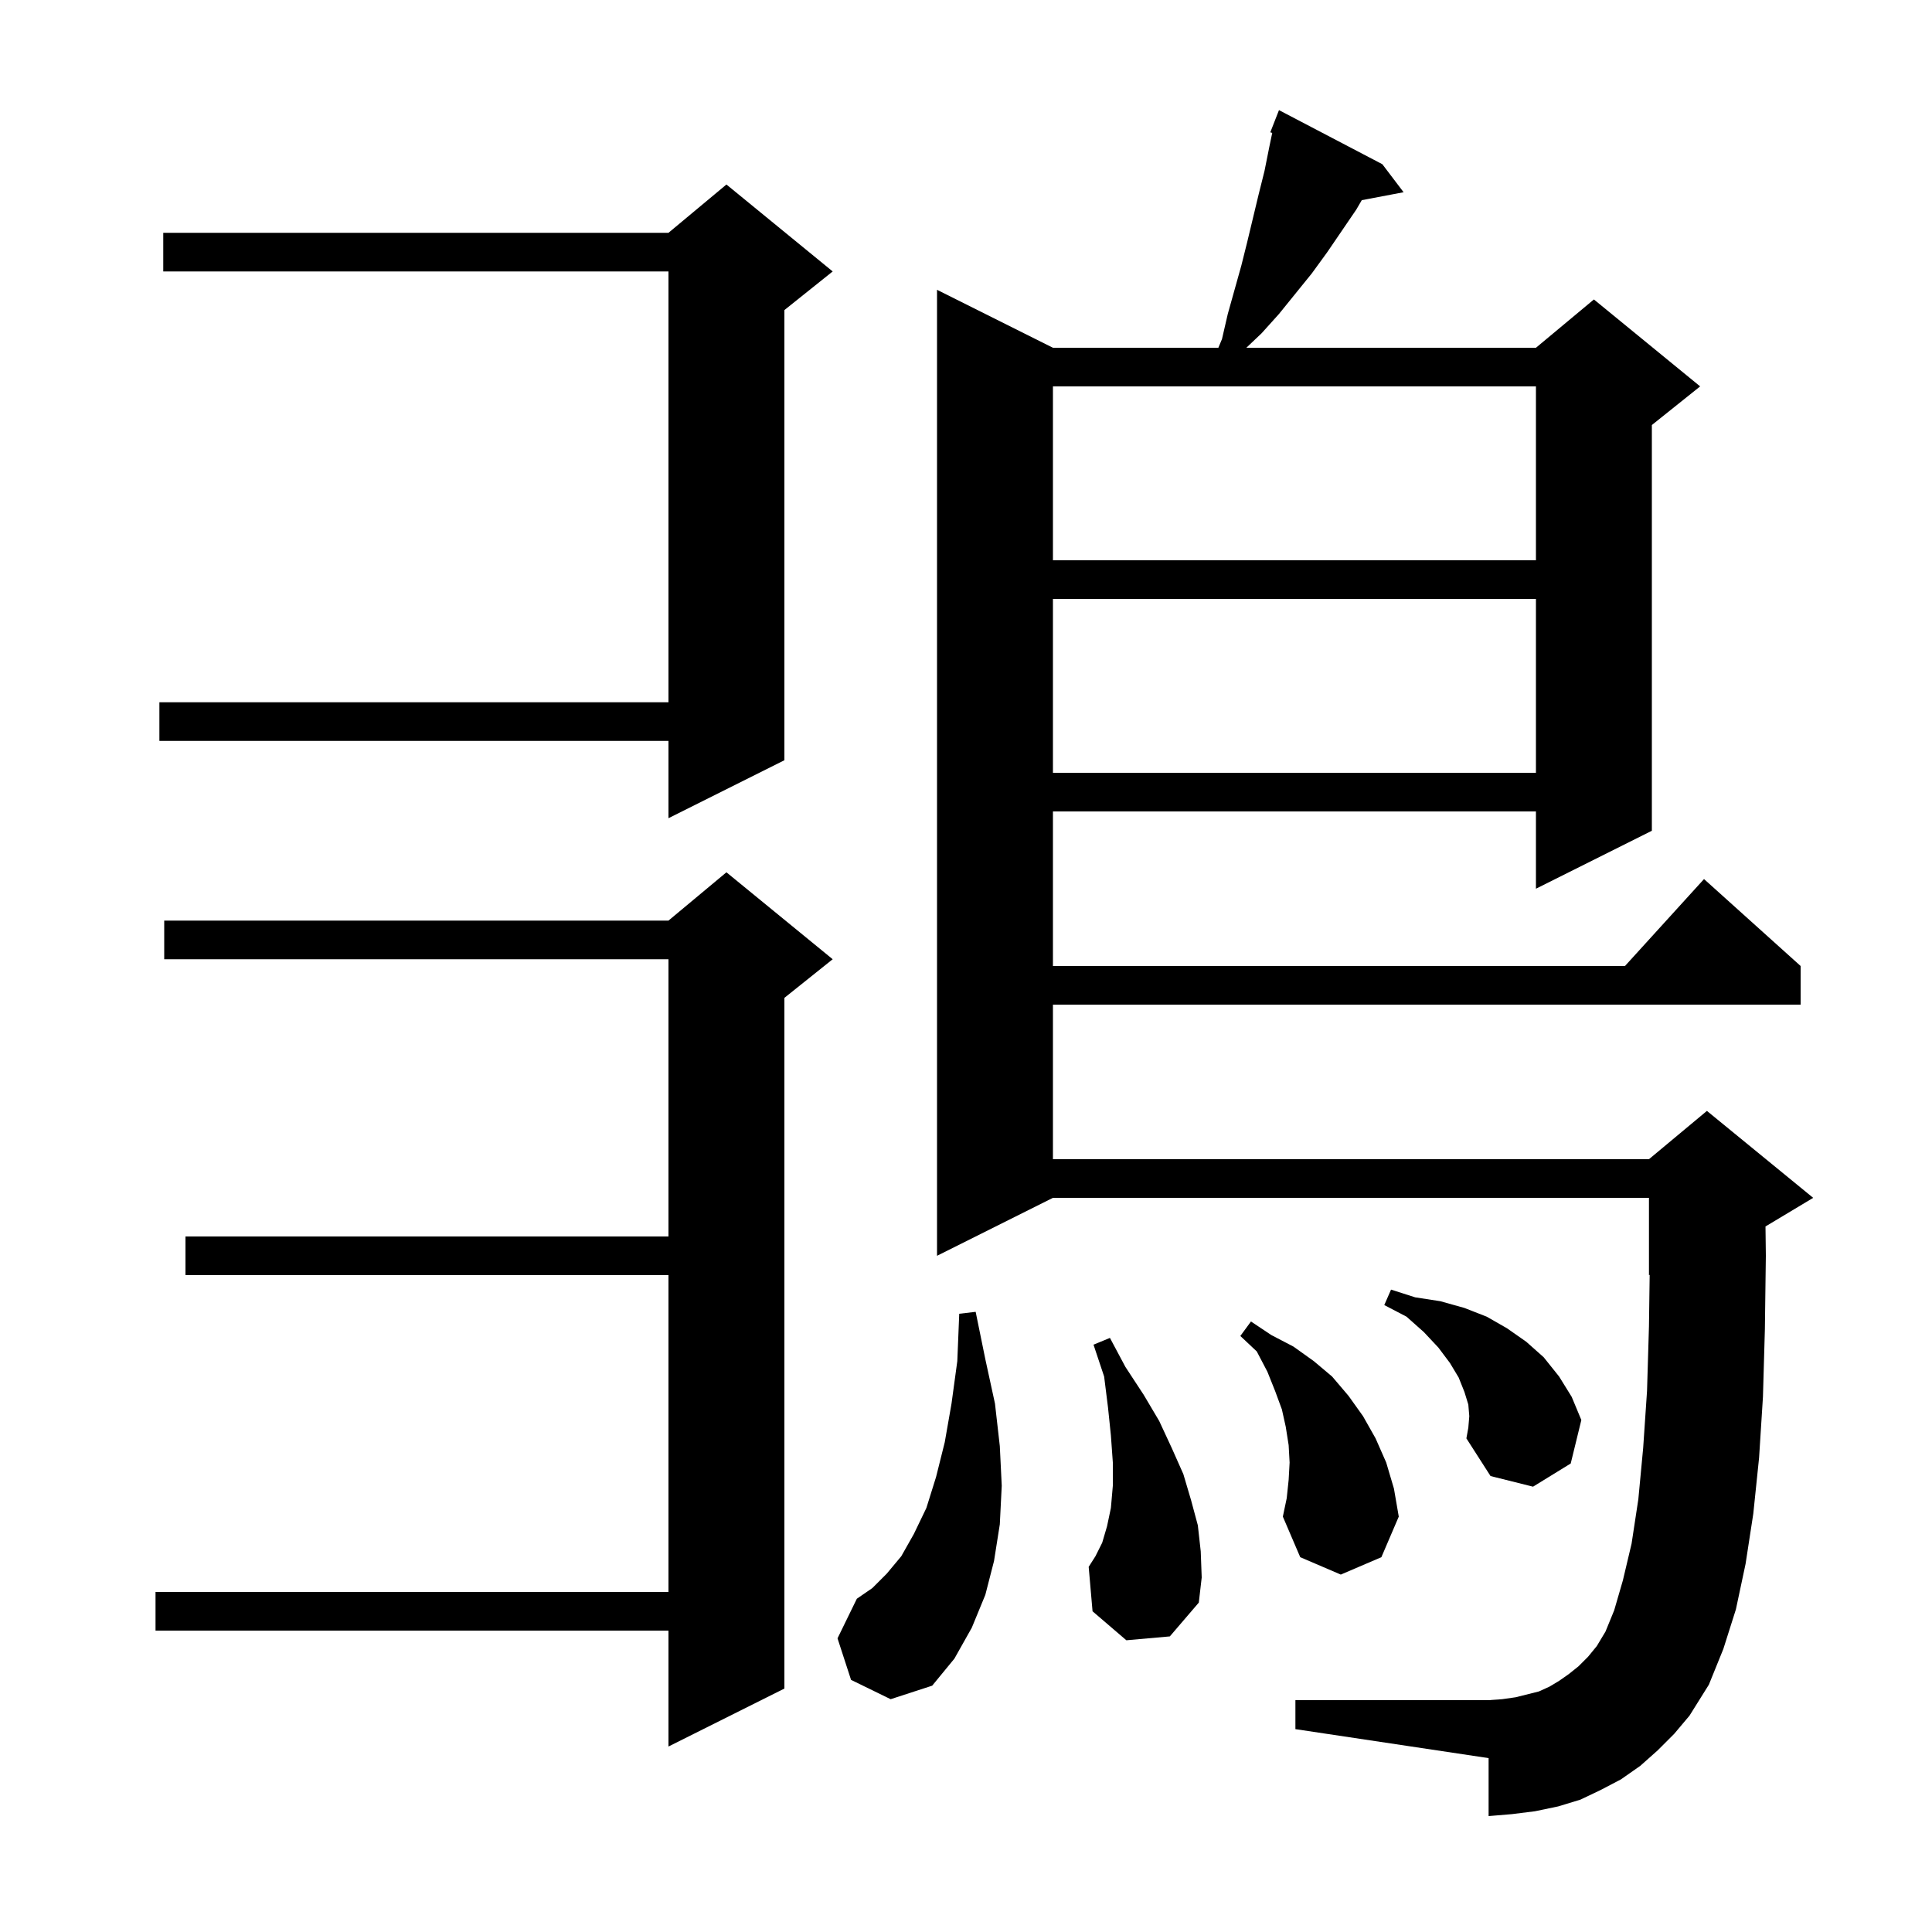 <svg xmlns="http://www.w3.org/2000/svg" xmlns:xlink="http://www.w3.org/1999/xlink" version="1.1" baseProfile="full" viewBox="0 0 200 200" width="200" height="200"><g fill="currentColor"><path d="M 86.2 99.3 L 81.2 103.3 L 81.2 174.8 L 69.2 180.8 L 69.2 168.8 L 16.1 168.8 L 16.1 164.8 L 69.2 164.8 L 69.2 132.0 L 19.2 132.0 L 19.2 128.0 L 69.2 128.0 L 69.2 99.3 L 17.0 99.3 L 17.0 95.3 L 69.2 95.3 L 75.2 90.3 Z M 171.6 181.2 L 169.8 182.8 L 167.8 184.2 L 165.7 185.3 L 163.6 186.3 L 161.3 187.0 L 158.9 187.5 L 156.5 187.8 L 154.1 188.0 L 154.1 182.0 L 134.1 179.0 L 134.1 176.0 L 154.1 176.0 L 155.5 175.9 L 156.9 175.7 L 159.3 175.1 L 160.4 174.6 L 161.4 174.0 L 162.4 173.3 L 163.4 172.5 L 164.4 171.5 L 165.3 170.4 L 166.2 168.9 L 167.1 166.7 L 168.0 163.6 L 168.9 159.8 L 169.6 155.2 L 170.1 149.9 L 170.5 144.0 L 170.7 137.3 L 170.773 131.97 L 170.7 132.0 L 170.7 124.0 L 109.0 124.0 L 97.0 130.0 L 97.0 30.0 L 109.0 36.0 L 126.125 36.0 L 126.5 35.1 L 127.1 32.5 L 128.5 27.5 L 129.1 25.1 L 130.3 20.1 L 130.9 17.7 L 131.4 15.2 L 131.701 13.757 L 131.5 13.7 L 132.4 11.4 L 143.1 17.0 L 145.3 19.9 L 140.971 20.721 L 140.4 21.7 L 137.4 26.1 L 135.8 28.3 L 132.4 32.5 L 130.6 34.5 L 129.021 36.0 L 159.0 36.0 L 165.0 31.0 L 176.0 40.0 L 171.0 44.0 L 171.0 86.0 L 159.0 92.0 L 159.0 84.0 L 109.0 84.0 L 109.0 100.0 L 168.218 100.0 L 176.4 91.0 L 186.4 100.0 L 186.4 104.0 L 109.0 104.0 L 109.0 120.0 L 170.7 120.0 L 176.7 115.0 L 187.7 124.0 L 182.763 126.962 L 182.8 130.0 L 182.7 137.6 L 182.5 144.6 L 182.1 150.9 L 181.5 156.7 L 180.7 161.9 L 179.7 166.6 L 178.4 170.7 L 176.9 174.4 L 174.9 177.6 L 173.3 179.5 Z M 88.1 173.9 L 86.7 169.6 L 88.7 165.5 L 90.3 164.4 L 91.8 162.9 L 93.3 161.1 L 94.6 158.8 L 95.9 156.1 L 96.9 152.9 L 97.8 149.3 L 98.5 145.3 L 99.1 140.9 L 99.3 136.0 L 101.0 135.8 L 102.0 140.7 L 103.0 145.3 L 103.5 149.7 L 103.7 153.8 L 103.5 157.8 L 102.9 161.6 L 102.0 165.1 L 100.6 168.5 L 98.8 171.7 L 96.5 174.5 L 92.2 175.9 Z M 116.6 169.8 L 113.1 166.8 L 112.7 162.2 L 113.4 161.1 L 114.1 159.7 L 114.6 158.0 L 115.0 156.1 L 115.2 153.8 L 115.2 151.4 L 115.0 148.6 L 114.7 145.7 L 114.3 142.5 L 113.2 139.2 L 114.9 138.5 L 116.5 141.5 L 118.4 144.4 L 120.0 147.1 L 121.3 149.9 L 122.5 152.6 L 123.3 155.3 L 124.0 157.9 L 124.3 160.6 L 124.4 163.3 L 124.1 165.9 L 121.1 169.4 Z M 133.4 153.2 L 133.5 151.4 L 133.4 149.6 L 133.1 147.7 L 132.7 145.9 L 132.0 144.0 L 131.2 142.0 L 130.1 139.9 L 128.4 138.3 L 129.5 136.8 L 131.6 138.2 L 133.9 139.4 L 136.0 140.9 L 137.9 142.5 L 139.6 144.5 L 141.1 146.6 L 142.4 148.9 L 143.5 151.4 L 144.3 154.1 L 144.8 157.0 L 143.0 161.2 L 138.8 163.0 L 134.6 161.2 L 132.8 157.0 L 133.2 155.1 Z M 152.1 146.6 L 152.0 145.4 L 151.6 144.1 L 151.0 142.6 L 150.1 141.1 L 148.9 139.5 L 147.4 137.9 L 145.6 136.3 L 143.3 135.1 L 144.0 133.5 L 146.5 134.3 L 149.1 134.7 L 151.6 135.4 L 153.9 136.3 L 156.0 137.5 L 158.0 138.9 L 159.8 140.5 L 161.4 142.5 L 162.7 144.6 L 163.7 147.0 L 162.6 151.5 L 158.7 153.9 L 154.3 152.8 L 151.8 148.9 L 152.0 147.8 Z M 86.2 28.1 L 81.2 32.1 L 81.2 78.7 L 69.2 84.7 L 69.2 76.7 L 16.5 76.7 L 16.5 72.7 L 69.2 72.7 L 69.2 28.1 L 16.9 28.1 L 16.9 24.1 L 69.2 24.1 L 75.2 19.1 Z M 109.0 62.0 L 109.0 80.0 L 159.0 80.0 L 159.0 62.0 Z M 109.0 40.0 L 109.0 58.0 L 159.0 58.0 L 159.0 40.0 Z "/></g></svg>